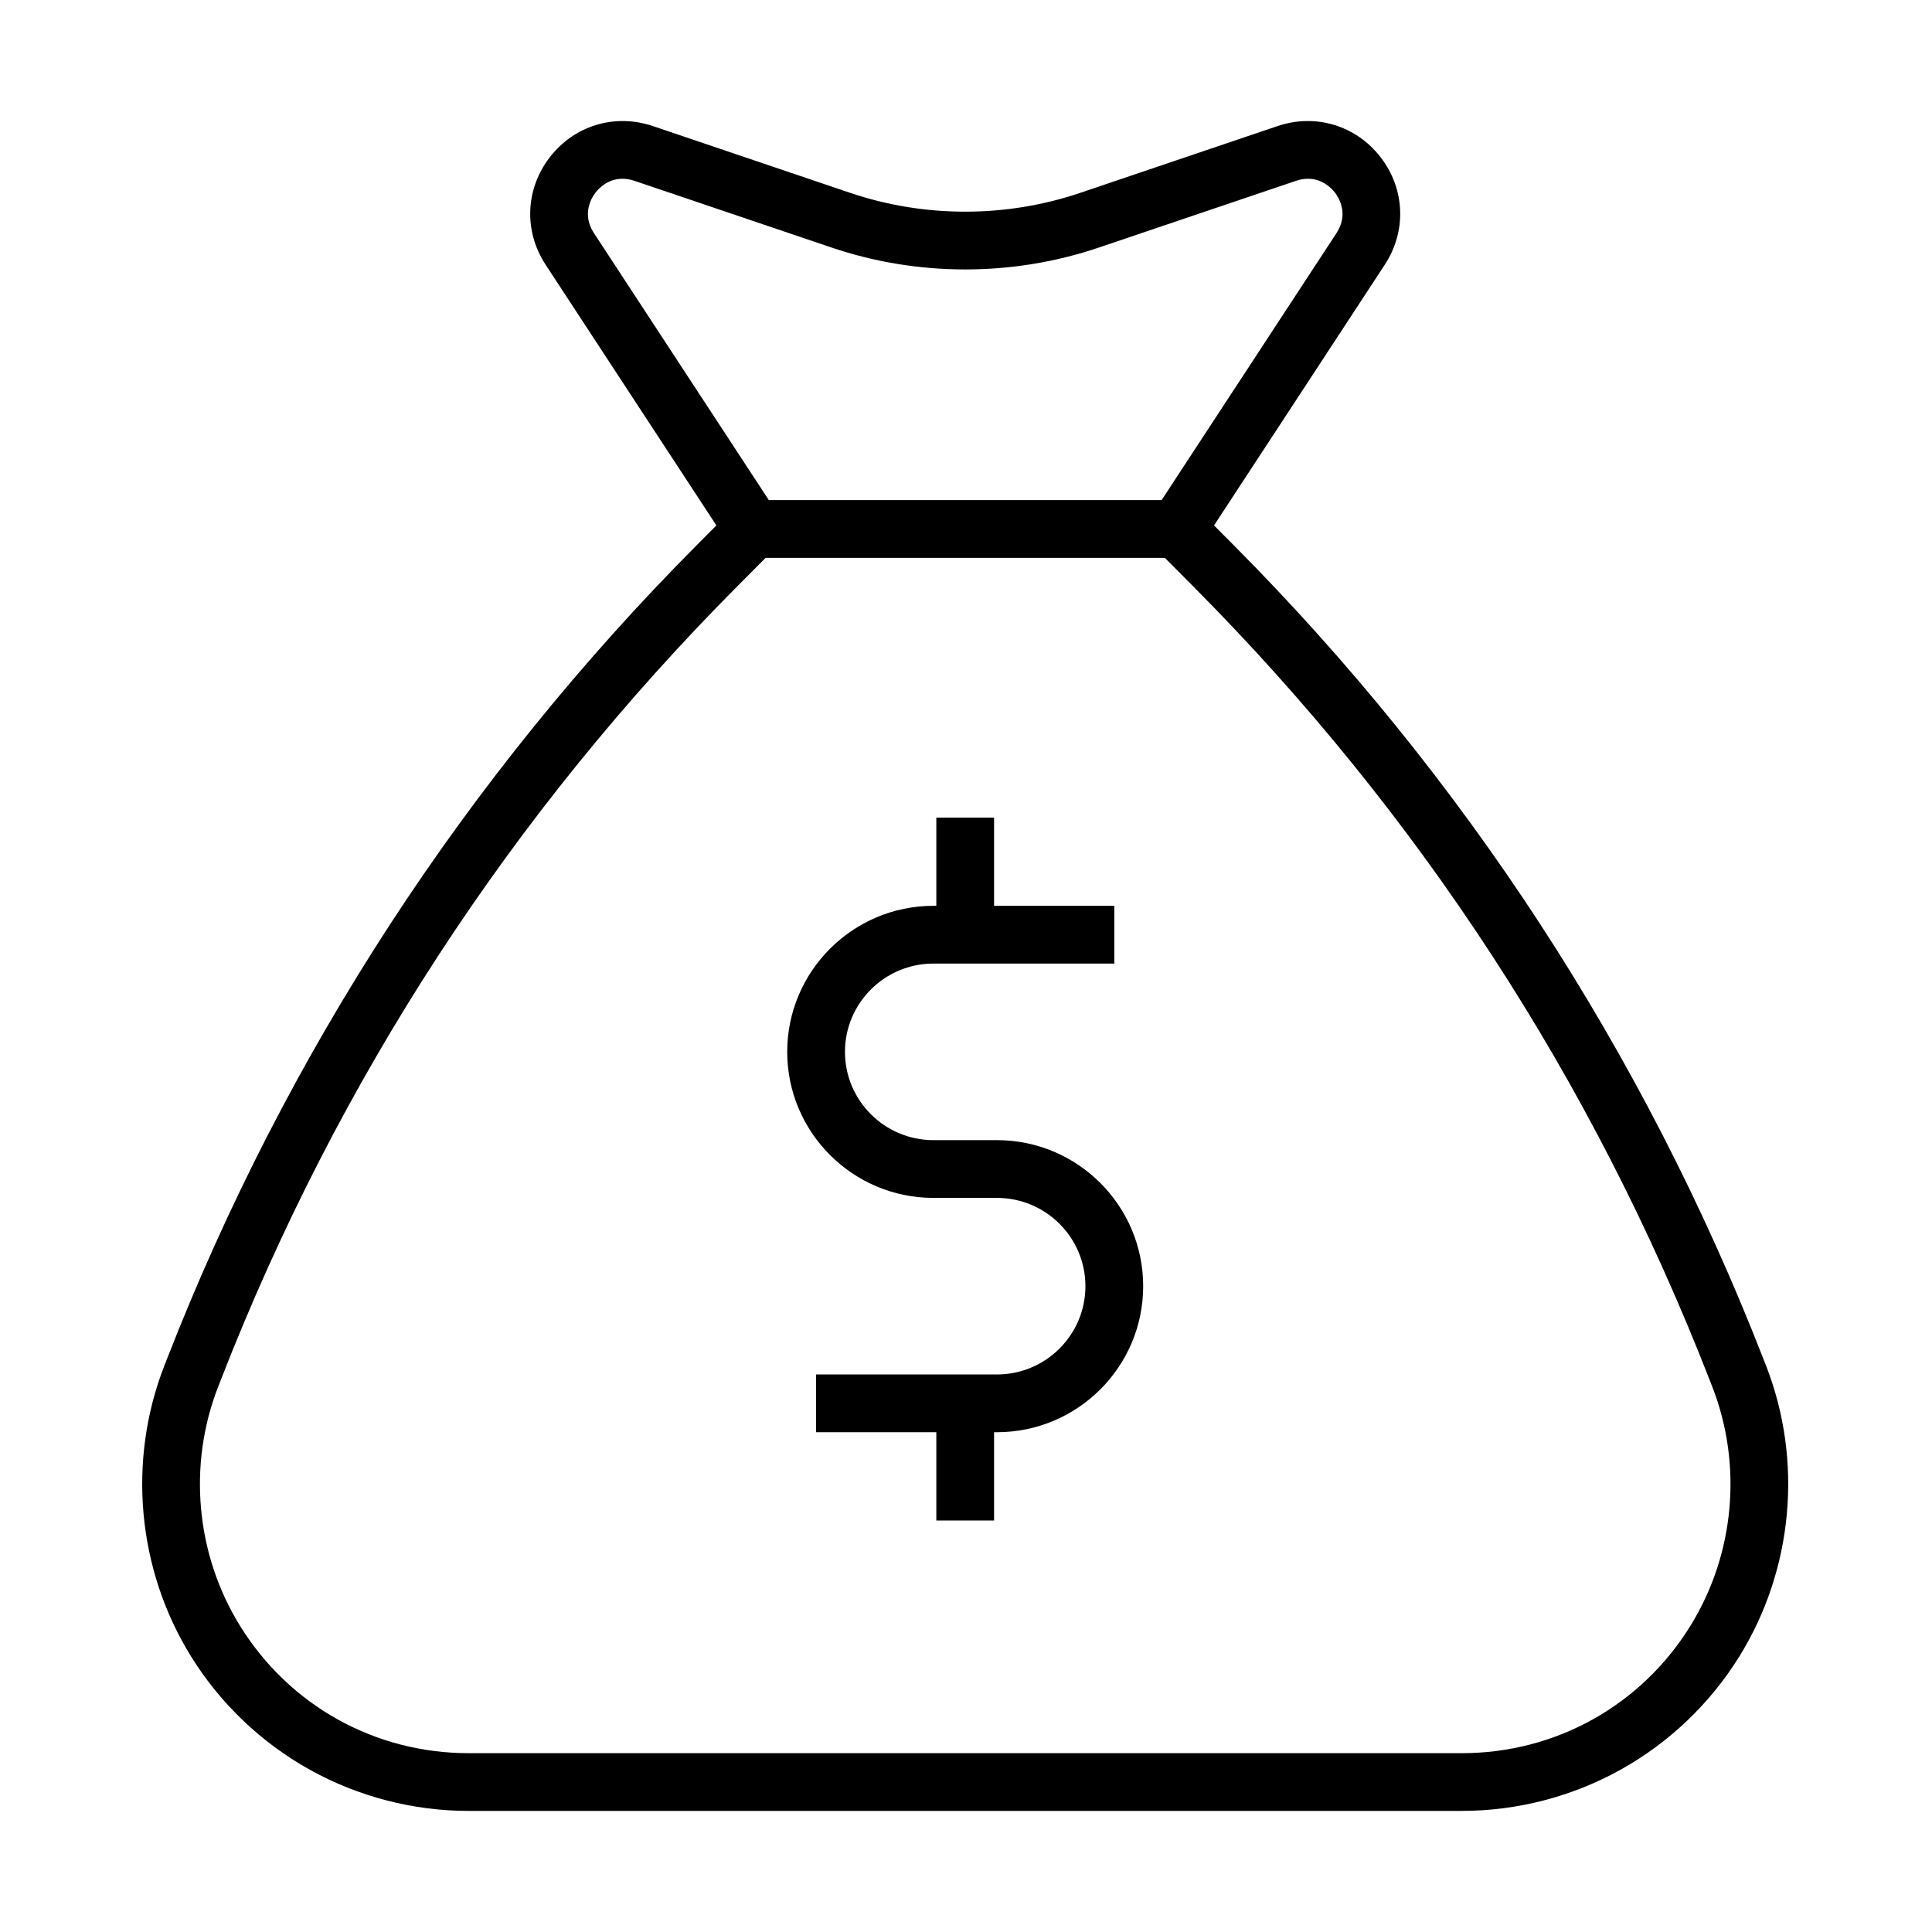 <?xml version="1.0" encoding="UTF-8"?>
<!-- Uploaded to: ICON Repo, www.iconrepo.com, Generator: ICON Repo Mixer Tools -->
<svg fill="#000000" width="800px" height="800px" version="1.1" viewBox="144 144 512 512" xmlns="http://www.w3.org/2000/svg">
 <g>
  <path d="m531.4 623.91h-263.22c-14.699 0-29.258-3.781-42.102-10.93-12.844-7.152-23.727-17.539-31.465-30.035-14.254-23.012-16.895-51.805-7.059-77.02l0.844-2.156c15.648-40.133 35.512-78.785 59.023-114.88s50.84-69.879 81.227-100.42l5.199-5.227-45.254-69.09c-5.828-8.898-5.387-20.086 1.125-28.5 6.512-8.414 17.23-11.648 27.309-8.238l52.262 17.688c19.668 6.656 41.332 6.656 61 0l52.258-17.688c10.078-3.41 20.801-0.18 27.312 8.238 6.512 8.414 6.953 19.602 1.121 28.5l-45.25 69.09 5.199 5.227c30.383 30.539 57.715 64.324 81.227 100.42 23.512 36.094 43.371 74.746 59.023 114.88l0.844 2.148c9.836 25.223 7.195 54.016-7.059 77.023-7.742 12.496-18.621 22.883-31.465 30.035-12.836 7.148-27.395 10.93-42.098 10.93zm-222.45-432.54c-3.934 0-6.367 2.672-7.129 3.656-0.949 1.227-3.781 5.617-0.422 10.746l52.051 79.473-13.953 14.023c-59.93 60.23-105.97 130.91-136.84 210.07l-0.84 2.152c-8.094 20.758-5.926 44.457 5.809 63.398 13.078 21.113 35.719 33.719 60.555 33.719h263.22c24.84 0 47.477-12.605 60.559-33.719 11.73-18.941 13.906-42.641 5.809-63.398l-0.84-2.152c-30.875-79.16-76.914-149.84-136.84-210.07l-13.957-14.023 52.051-79.473c3.359-5.129 0.527-9.523-0.422-10.746-0.949-1.227-4.496-5.074-10.301-3.109l-52.262 17.688c-22.828 7.731-47.977 7.731-70.809 0l-52.262-17.688c-1.148-0.383-2.211-0.547-3.176-0.547z"/>
  <path d="m455.91 276.53h-112.25v15.309h112.25z"/>
  <path d="m408.21 523.55h-47.938v-15.305h47.938c12.922 0 23.438-10.492 23.438-23.395 0-12.902-10.516-23.395-23.438-23.395h-16.844c-21.367 0-38.746-17.363-38.746-38.703 0-21.34 17.379-38.699 38.746-38.699h47.938v15.305h-47.938c-12.926 0-23.441 10.496-23.441 23.395 0 12.902 10.516 23.395 23.441 23.395h16.844c21.363 0 38.746 17.363 38.746 38.703 0 21.344-17.383 38.699-38.746 38.699z"/>
  <path d="m407.44 360.67h-15.305v31.047h15.305z"/>
  <path d="m407.44 515.9h-15.305v31.047h15.305z"/>
 </g>
</svg>